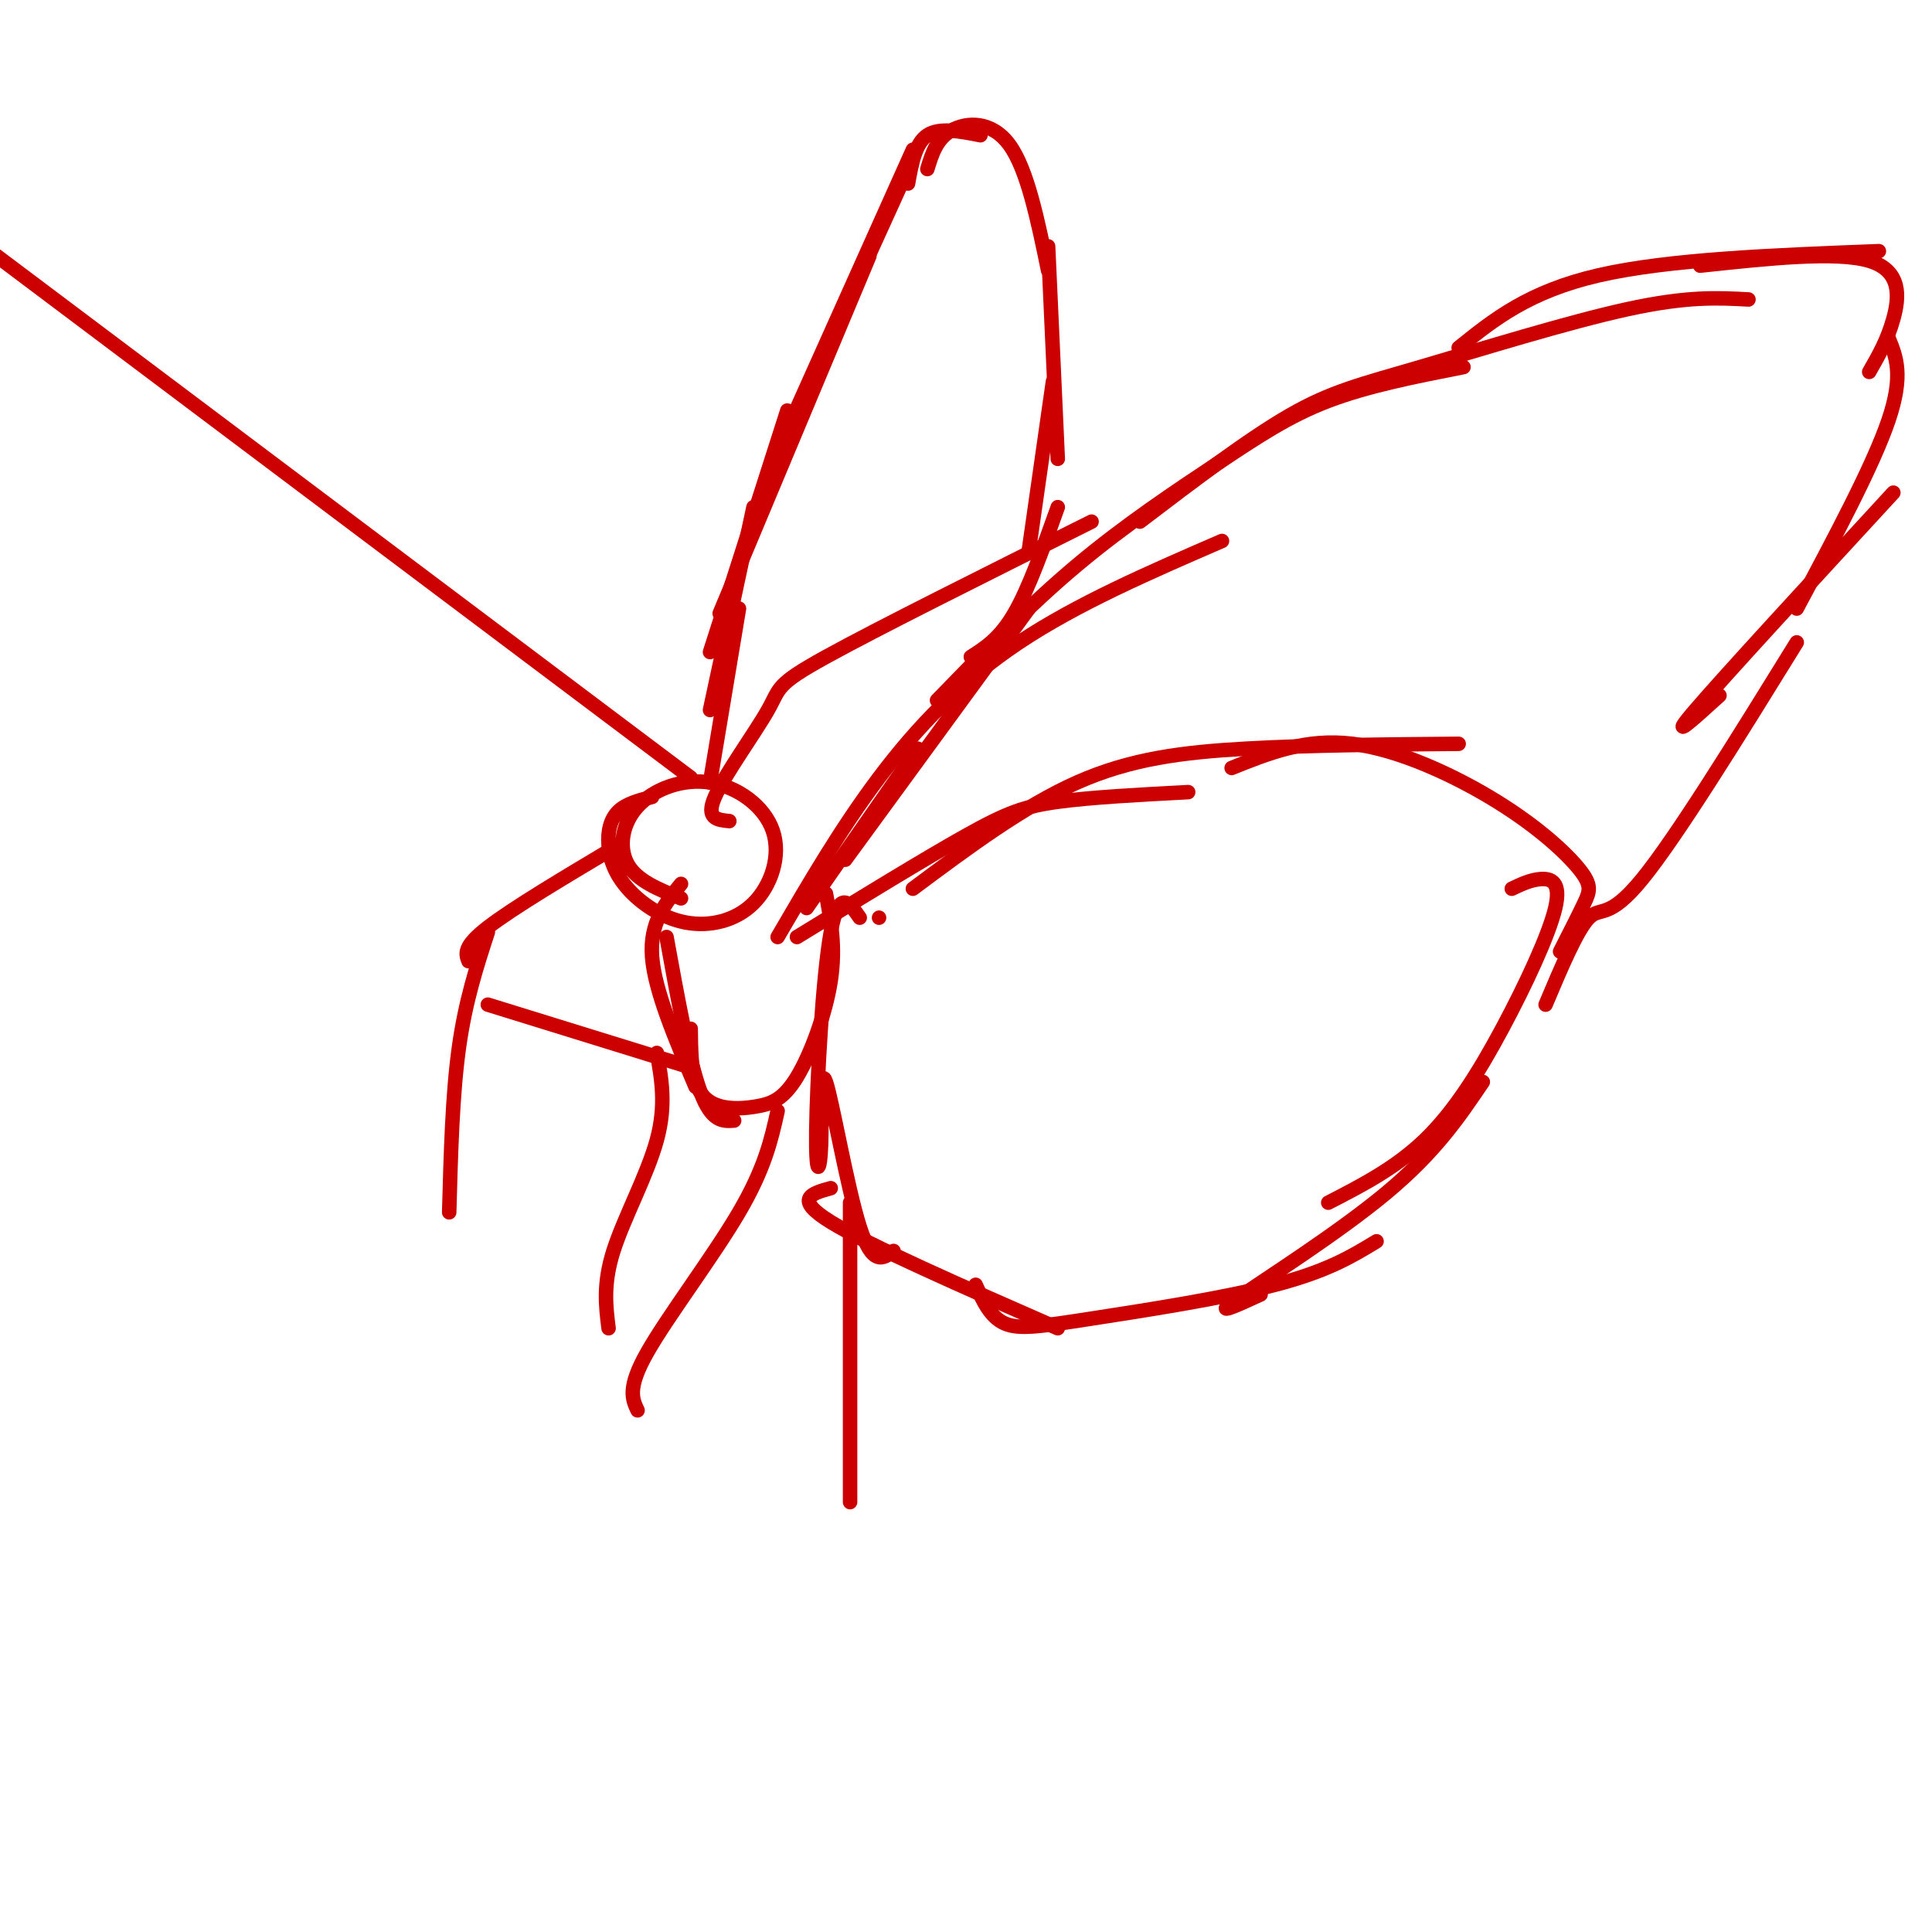 <svg viewBox='0 0 400 400' version='1.1' xmlns='http://www.w3.org/2000/svg' xmlns:xlink='http://www.w3.org/1999/xlink'><g fill='none' stroke='#cc0000' stroke-width='3' stroke-linecap='round' stroke-linejoin='round'><path d='M188,35c0.000,0.000 -15.000,33.000 -15,33'/><path d='M189,31c0.000,0.000 -26.000,58.000 -26,58'/><path d='M180,53c0.000,0.000 -31.000,74.000 -31,74'/><path d='M163,85c0.000,0.000 -16.000,50.000 -16,50'/><path d='M156,105c0.000,0.000 -9.000,42.000 -9,42'/><path d='M153,126c0.000,0.000 -6.000,36.000 -6,36'/><path d='M188,38c0.750,-4.167 1.500,-8.333 4,-10c2.500,-1.667 6.750,-0.833 11,0'/><path d='M192,35c0.956,-3.133 1.911,-6.267 5,-8c3.089,-1.733 8.311,-2.067 12,3c3.689,5.067 5.844,15.533 8,26'/><path d='M217,51c0.000,0.000 2.000,44.000 2,44'/><path d='M218,79c0.000,0.000 -5.000,35.000 -5,35'/><path d='M219,105c-3.000,8.417 -6.000,16.833 -9,22c-3.000,5.167 -6.000,7.083 -9,9'/><path d='M213,126c0.000,0.000 -38.000,52.000 -38,52'/><path d='M190,155c0.000,0.000 -23.000,33.000 -23,33'/><path d='M161,194c6.578,-11.289 13.156,-22.578 21,-33c7.844,-10.422 16.956,-19.978 29,-28c12.044,-8.022 27.022,-14.511 42,-21'/><path d='M194,145c9.494,-9.804 18.988,-19.607 29,-28c10.012,-8.393 20.542,-15.375 29,-21c8.458,-5.625 14.845,-9.893 23,-13c8.155,-3.107 18.077,-5.054 28,-7'/><path d='M236,108c11.179,-8.512 22.357,-17.024 31,-22c8.643,-4.976 14.750,-6.417 27,-10c12.250,-3.583 30.643,-9.310 43,-12c12.357,-2.690 18.679,-2.345 25,-2'/><path d='M302,72c7.250,-5.833 14.500,-11.667 29,-15c14.500,-3.333 36.250,-4.167 58,-5'/><path d='M352,55c14.111,-1.511 28.222,-3.022 35,-1c6.778,2.022 6.222,7.578 5,12c-1.222,4.422 -3.111,7.711 -5,11'/><path d='M391,70c1.583,3.833 3.167,7.667 0,17c-3.167,9.333 -11.083,24.167 -19,39'/><path d='M392,102c-17.500,19.000 -35.000,38.000 -41,45c-6.000,7.000 -0.500,2.000 5,-3'/><path d='M372,133c-12.489,20.200 -24.978,40.400 -32,49c-7.022,8.600 -8.578,5.600 -11,8c-2.422,2.400 -5.711,10.200 -9,18'/><path d='M165,194c13.267,-8.133 26.533,-16.267 35,-21c8.467,-4.733 12.133,-6.067 19,-7c6.867,-0.933 16.933,-1.467 27,-2'/><path d='M189,184c11.444,-8.533 22.889,-17.067 34,-22c11.111,-4.933 21.889,-6.267 35,-7c13.111,-0.733 28.556,-0.867 44,-1'/><path d='M255,159c7.668,-3.088 15.337,-6.175 25,-5c9.663,1.175 21.322,6.614 30,12c8.678,5.386 14.375,10.719 17,14c2.625,3.281 2.179,4.509 1,7c-1.179,2.491 -3.089,6.246 -5,10'/><path d='M313,184c1.959,-0.930 3.917,-1.860 6,-2c2.083,-0.140 4.290,0.509 3,6c-1.290,5.491 -6.078,15.825 -11,25c-4.922,9.175 -9.978,17.193 -16,23c-6.022,5.807 -13.011,9.404 -20,13'/><path d='M307,224c-4.889,7.244 -9.778,14.489 -20,23c-10.222,8.511 -25.778,18.289 -31,22c-5.222,3.711 -0.111,1.356 5,-1'/><path d='M285,257c-5.077,3.089 -10.155,6.179 -21,9c-10.845,2.821 -27.458,5.375 -38,7c-10.542,1.625 -15.012,2.321 -18,1c-2.988,-1.321 -4.494,-4.661 -6,-8'/><path d='M219,275c-19.583,-8.583 -39.167,-17.167 -47,-22c-7.833,-4.833 -3.917,-5.917 0,-7'/><path d='M185,259c-2.184,1.617 -4.368,3.233 -7,-5c-2.632,-8.233 -5.711,-26.317 -7,-30c-1.289,-3.683 -0.789,7.033 -1,13c-0.211,5.967 -1.134,7.183 -1,-3c0.134,-10.183 1.324,-31.767 3,-41c1.676,-9.233 3.838,-6.117 6,-3'/><path d='M182,190c0.000,0.000 0.000,0.000 0,0'/><path d='M143,161c0.000,0.000 -145.000,-109.000 -145,-109'/><path d='M151,170c-2.482,-0.238 -4.964,-0.476 -3,-5c1.964,-4.524 8.375,-13.333 11,-18c2.625,-4.667 1.464,-5.190 12,-11c10.536,-5.810 32.768,-16.905 55,-28'/><path d='M135,165c-2.682,0.690 -5.363,1.380 -7,3c-1.637,1.620 -2.229,4.172 -2,7c0.229,2.828 1.280,5.934 4,9c2.720,3.066 7.108,6.091 12,7c4.892,0.909 10.287,-0.299 14,-4c3.713,-3.701 5.744,-9.895 4,-15c-1.744,-5.105 -7.261,-9.121 -13,-10c-5.739,-0.879 -11.699,1.379 -15,5c-3.301,3.621 -3.943,8.606 -2,12c1.943,3.394 6.472,5.197 11,7'/><path d='M141,183c-3.250,4.000 -6.500,8.000 -6,15c0.500,7.000 4.750,17.000 9,27'/><path d='M138,194c2.333,12.833 4.667,25.667 7,32c2.333,6.333 4.667,6.167 7,6'/><path d='M143,213c0.050,4.097 0.099,8.193 1,11c0.901,2.807 2.653,4.324 5,5c2.347,0.676 5.289,0.511 8,0c2.711,-0.511 5.191,-1.368 8,-6c2.809,-4.632 5.945,-13.038 7,-20c1.055,-6.962 0.027,-12.481 -1,-18'/><path d='M128,175c-10.917,6.500 -21.833,13.000 -27,17c-5.167,4.000 -4.583,5.500 -4,7'/><path d='M101,193c-2.333,7.167 -4.667,14.333 -6,24c-1.333,9.667 -1.667,21.833 -2,34'/><path d='M101,208c0.000,0.000 42.000,13.000 42,13'/><path d='M136,218c0.978,5.400 1.956,10.800 0,18c-1.956,7.200 -6.844,16.200 -9,23c-2.156,6.800 -1.578,11.400 -1,16'/><path d='M161,230c-1.311,5.911 -2.622,11.822 -8,21c-5.378,9.178 -14.822,21.622 -19,29c-4.178,7.378 -3.089,9.689 -2,12'/><path d='M176,249c0.000,0.000 0.000,62.000 0,62'/></g>
</svg>